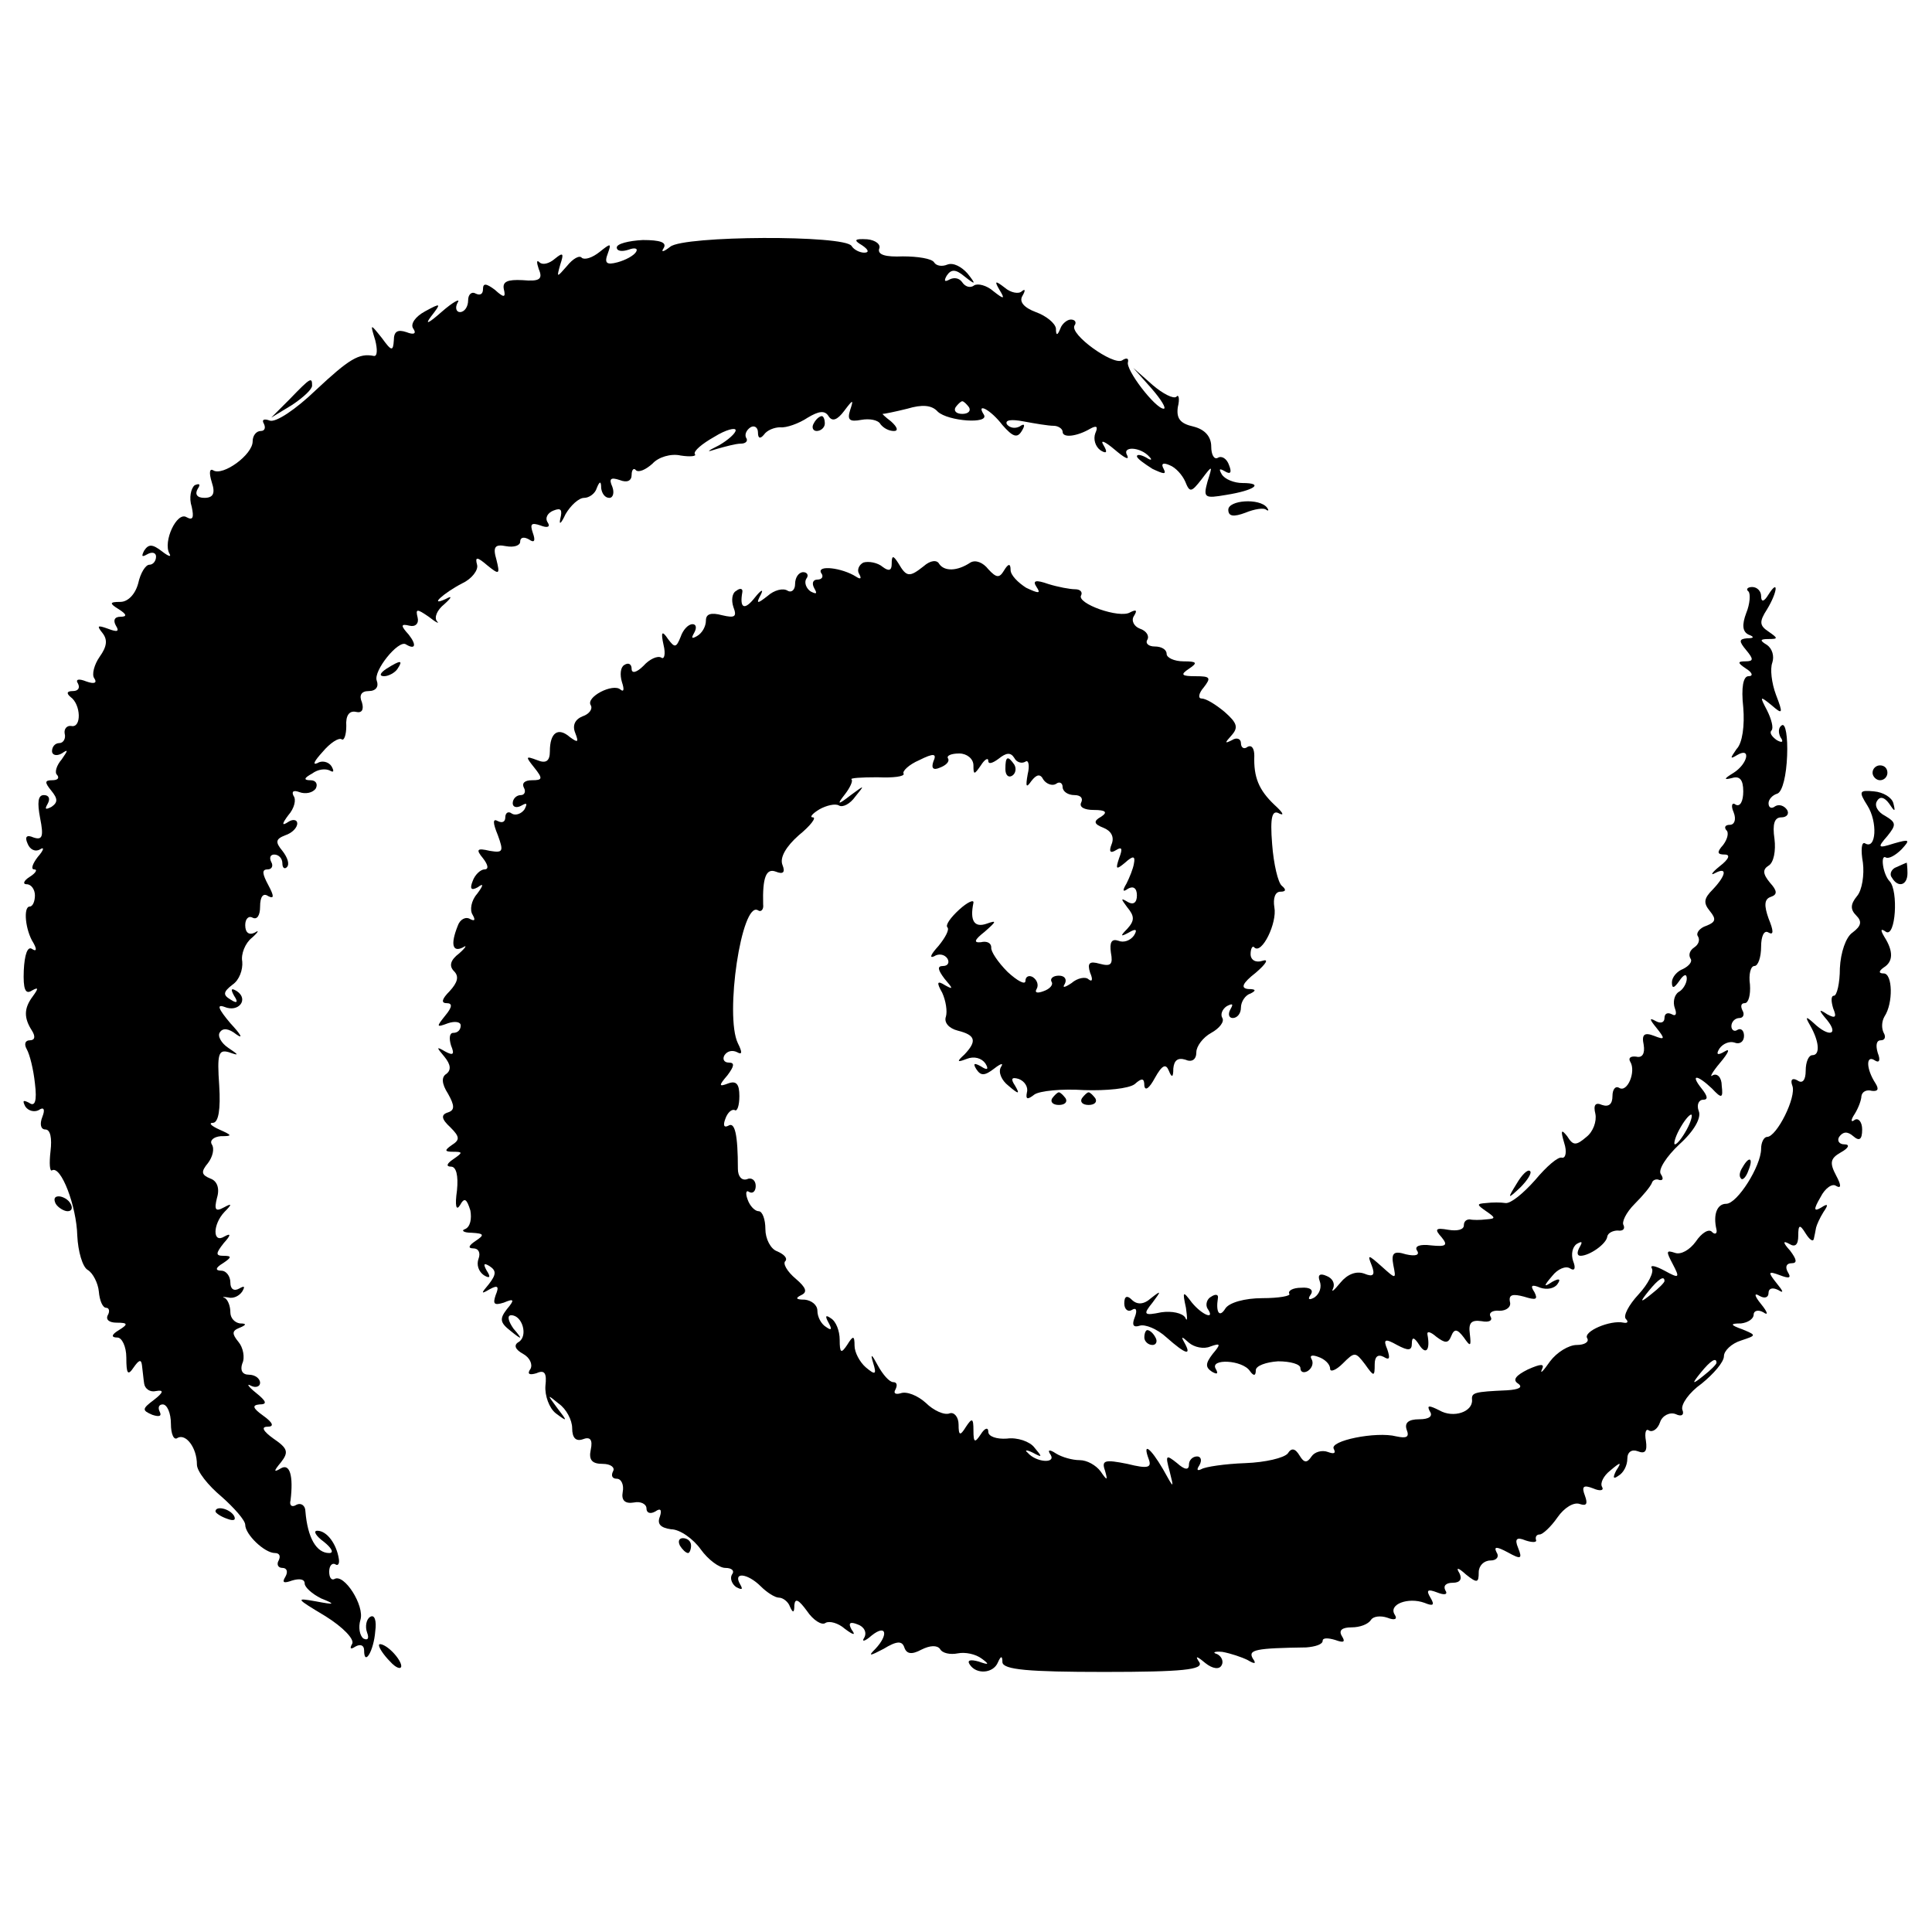 <?xml version="1.0" standalone="no"?>
<!DOCTYPE svg PUBLIC "-//W3C//DTD SVG 20010904//EN"
 "http://www.w3.org/TR/2001/REC-SVG-20010904/DTD/svg10.dtd">
<svg version="1.0" xmlns="http://www.w3.org/2000/svg"
 width="260pt" height="260pt" viewBox="0 0 260 260"
 preserveAspectRatio="xMidYMid meet">
<g transform="translate(0,260) scale(0.1,-0.1)"
fill="#000000" stroke="none">
<path d="M830 2267 c0 -5 7 -6 16 -3 8 3 13 2 10 -3 -3 -5 -14 -11 -25 -14
-15 -4 -18 -1 -13 12 5 14 4 14 -11 2 -10 -8 -20 -11 -24 -8 -3 4 -12 -1 -20
-11 -14 -16 -14 -16 -9 2 5 15 4 17 -7 8 -8 -7 -17 -9 -21 -5 -4 4 -4 0 -1 -9
6 -14 1 -17 -22 -15 -20 1 -27 -2 -25 -12 3 -12 0 -12 -12 -1 -12 9 -16 9 -16
1 0 -7 -4 -9 -10 -6 -5 3 -10 -1 -10 -9 0 -9 -5 -16 -11 -16 -5 0 -7 6 -3 13
4 6 -6 1 -22 -13 -17 -15 -23 -18 -14 -6 14 18 14 19 -8 7 -13 -7 -20 -17 -16
-23 5 -7 1 -9 -9 -5 -12 4 -17 1 -17 -11 -1 -15 -3 -15 -16 3 -16 20 -16 20
-9 -3 3 -12 3 -22 -2 -21 -20 4 -33 -4 -78 -46 -27 -26 -54 -44 -62 -41 -8 3
-11 1 -8 -4 3 -6 1 -10 -4 -10 -6 0 -11 -6 -11 -14 0 -18 -40 -47 -53 -39 -5
3 -6 -3 -2 -16 5 -15 2 -21 -10 -21 -10 0 -13 5 -9 12 4 6 3 8 -4 5 -5 -4 -8
-17 -4 -29 3 -14 2 -19 -7 -14 -13 8 -32 -33 -23 -49 3 -5 -1 -4 -10 3 -13 10
-18 10 -24 1 -4 -8 -3 -9 4 -5 7 4 12 2 12 -3 0 -6 -4 -11 -9 -11 -5 0 -12
-11 -15 -25 -4 -15 -14 -25 -24 -25 -15 0 -15 -2 -2 -10 11 -7 11 -10 2 -10
-8 0 -10 -5 -6 -12 5 -8 2 -9 -11 -4 -14 5 -15 4 -7 -6 7 -9 6 -18 -4 -32 -7
-10 -11 -24 -7 -29 4 -6 0 -8 -11 -4 -10 4 -15 3 -11 -3 3 -6 0 -10 -7 -10 -8
0 -9 -3 -3 -8 14 -10 15 -42 1 -39 -6 1 -10 -4 -9 -10 2 -7 -2 -13 -7 -13 -6
0 -10 -5 -10 -11 0 -5 6 -7 13 -3 9 6 9 5 0 -8 -7 -8 -10 -18 -6 -21 3 -4 1
-7 -7 -7 -10 0 -10 -3 -1 -14 9 -11 9 -16 0 -22 -8 -4 -9 -3 -5 4 4 7 2 12 -5
12 -8 0 -9 -10 -5 -31 5 -25 3 -30 -9 -26 -9 4 -12 1 -8 -8 3 -8 10 -12 17 -8
6 4 5 -1 -3 -10 -7 -9 -10 -17 -5 -17 5 0 2 -5 -6 -10 -8 -5 -10 -10 -4 -10 6
0 11 -7 11 -15 0 -8 -3 -15 -7 -15 -9 0 -6 -32 5 -49 5 -9 4 -12 -2 -8 -6 4
-10 -8 -11 -29 -1 -25 2 -33 11 -27 9 5 9 3 1 -8 -12 -16 -12 -29 -1 -46 5 -8
4 -13 -3 -13 -6 0 -8 -5 -4 -12 4 -7 9 -27 11 -46 3 -24 0 -32 -8 -26 -8 4 -9
3 -5 -5 4 -6 12 -8 18 -5 7 5 9 1 5 -9 -4 -10 -2 -17 4 -17 7 0 9 -12 7 -29
-2 -17 -1 -28 2 -26 12 7 33 -48 34 -88 1 -21 7 -42 14 -46 7 -4 14 -18 15
-29 1 -12 5 -22 10 -22 4 0 5 -5 2 -10 -3 -6 2 -10 12 -10 15 0 16 -2 3 -10
-10 -6 -11 -10 -2 -10 6 0 12 -12 12 -27 0 -22 2 -25 10 -13 7 10 10 11 11 3
1 -7 2 -19 3 -25 1 -7 8 -12 16 -10 11 2 10 -2 -3 -12 -16 -12 -16 -14 -2 -20
9 -3 13 -2 10 4 -3 6 -1 10 4 10 6 0 11 -12 11 -26 0 -14 4 -23 9 -19 11 6 26
-13 26 -36 0 -9 15 -28 33 -43 17 -15 32 -32 32 -38 0 -13 26 -38 40 -38 6 0
8 -4 5 -10 -3 -5 -1 -10 5 -10 6 0 8 -5 4 -12 -5 -8 -2 -9 9 -5 10 3 17 2 17
-4 0 -5 10 -14 22 -20 20 -8 19 -9 -7 -4 -28 5 -27 4 13 -20 24 -15 39 -31 36
-37 -4 -7 -2 -8 4 -4 7 4 12 2 12 -5 0 -22 13 -1 15 26 2 14 -1 23 -7 19 -5
-3 -7 -13 -4 -21 3 -8 1 -11 -5 -8 -5 4 -7 15 -4 25 6 19 -22 63 -35 55 -4 -2
-7 2 -7 10 0 8 4 12 8 10 4 -3 6 1 5 7 -3 20 -16 38 -29 38 -6 0 -2 -7 9 -15
10 -8 14 -15 7 -15 -17 0 -29 20 -32 56 0 8 -6 12 -12 9 -6 -4 -10 -1 -8 6 4
33 -1 50 -13 43 -10 -6 -10 -4 0 8 11 14 9 19 -10 32 -14 10 -17 16 -8 16 9 0
8 5 -6 15 -14 10 -15 14 -5 15 11 0 10 4 -5 16 -10 8 -13 13 -6 9 6 -3 12 -1
12 4 0 6 -7 11 -15 11 -9 0 -12 6 -9 15 4 8 1 22 -5 29 -9 11 -9 15 1 19 10 4
10 6 1 6 -7 1 -13 7 -13 15 0 8 -3 16 -7 19 -5 2 -3 2 4 1 7 -2 15 2 19 8 4 7
3 8 -4 4 -7 -4 -12 -1 -12 8 0 9 -6 16 -12 16 -9 0 -8 4 2 10 12 8 12 10 1 10
-11 0 -11 3 0 17 10 11 10 14 1 9 -16 -10 -16 16 0 33 11 11 10 12 -1 6 -11
-6 -13 -3 -9 13 4 13 0 23 -9 26 -12 5 -13 9 -3 21 6 8 9 19 5 25 -3 5 2 10
12 11 16 0 16 1 -2 9 -11 5 -15 9 -8 9 7 1 10 18 8 50 -3 43 -1 49 13 45 14
-5 14 -4 -1 6 -9 6 -15 16 -11 21 4 6 12 5 22 -3 10 -7 6 0 -8 15 -16 19 -19
26 -8 22 19 -8 33 10 17 21 -8 5 -9 3 -4 -6 6 -9 4 -11 -5 -5 -10 6 -10 10 3
20 9 6 14 20 13 31 -2 10 4 25 13 32 9 8 10 11 4 7 -8 -4 -13 0 -13 10 0 9 5
13 10 10 6 -3 10 3 10 15 0 13 4 19 11 14 8 -4 8 0 0 15 -8 15 -9 21 -1 21 6
0 8 5 5 10 -3 6 -1 10 4 10 6 0 11 -5 11 -12 0 -6 3 -8 6 -5 4 4 1 13 -6 22
-10 12 -9 16 4 21 9 3 16 10 16 16 0 5 -6 6 -12 2 -9 -6 -9 -3 0 9 8 9 11 21
7 26 -3 6 0 8 8 5 8 -3 18 -1 22 5 3 6 0 11 -7 11 -10 0 -9 3 2 9 8 6 18 7 24
4 5 -3 6 -1 2 6 -4 6 -13 8 -19 4 -7 -3 -4 3 7 15 10 12 22 20 26 17 3 -2 6 6
6 18 -1 14 4 21 13 19 8 -2 11 3 8 13 -4 9 -1 15 9 15 10 0 14 6 11 14 -5 13
29 55 39 49 13 -8 15 -1 4 13 -11 12 -11 15 1 12 8 -2 13 3 11 11 -3 12 -1 12
15 1 10 -8 15 -10 11 -6 -4 5 0 15 10 23 10 9 11 12 2 7 -24 -11 -3 8 22 21
13 6 22 18 20 25 -3 11 0 11 14 -1 16 -13 17 -12 12 8 -5 17 -2 21 13 18 11
-2 19 1 19 6 0 6 5 7 12 3 7 -5 9 -2 5 9 -4 12 -2 14 10 10 10 -4 14 -2 10 4
-4 6 0 13 8 16 10 4 12 1 9 -11 -2 -9 1 -7 7 6 7 12 18 22 25 22 7 0 15 6 17
13 4 10 6 10 6 0 1 -7 5 -13 11 -13 5 0 7 7 4 15 -5 11 -2 13 10 9 10 -4 16
-1 16 7 0 7 3 10 6 6 4 -3 13 1 22 9 8 9 25 14 38 11 13 -2 22 -1 19 2 -2 4
10 14 26 23 16 10 29 13 29 9 0 -4 -10 -13 -22 -20 -18 -9 -18 -10 -3 -5 11 3
25 7 32 7 7 0 10 4 7 8 -2 4 0 10 6 14 5 3 10 0 10 -7 0 -8 3 -9 8 -3 4 6 14
10 22 10 8 -1 25 5 37 13 15 9 23 10 28 2 5 -8 12 -5 21 7 12 16 13 16 8 1 -4
-13 -1 -16 15 -13 11 2 23 0 26 -6 4 -5 11 -9 18 -9 6 0 5 5 -4 13 -8 6 -13
11 -11 10 2 0 17 3 33 7 20 6 33 5 41 -4 14 -13 70 -17 62 -4 -11 17 9 7 25
-14 14 -16 20 -18 26 -8 5 8 4 11 -3 6 -6 -3 -13 -2 -17 3 -3 6 6 7 22 4 16
-3 34 -6 41 -6 6 0 12 -4 12 -8 0 -9 20 -6 37 4 9 5 11 3 7 -6 -3 -8 0 -18 7
-23 8 -5 10 -3 4 7 -5 8 2 5 15 -6 13 -11 20 -15 17 -8 -8 13 18 12 30 -2 4
-4 2 -5 -4 -1 -7 4 -13 5 -13 2 0 -3 10 -10 21 -17 15 -7 19 -8 15 0 -4 7 -1
9 8 5 8 -3 17 -13 21 -22 6 -15 8 -15 22 3 15 20 15 19 8 -3 -6 -22 -4 -23 25
-18 38 6 52 16 22 16 -11 0 -24 5 -28 12 -4 7 -3 8 4 4 8 -5 10 -2 6 8 -3 9
-10 13 -15 10 -5 -3 -9 4 -9 15 0 13 -8 23 -24 27 -18 4 -23 11 -21 26 3 12 1
18 -2 14 -4 -3 -18 4 -32 16 l-26 23 24 -27 c14 -16 21 -28 17 -28 -11 0 -52
53 -48 63 1 5 -2 6 -8 2 -12 -7 -71 35 -64 47 3 4 1 8 -5 8 -5 0 -12 -6 -14
-12 -4 -10 -6 -10 -6 0 -1 7 -13 17 -27 22 -16 6 -23 14 -18 22 4 7 4 10 -1 6
-4 -4 -15 -2 -23 5 -13 10 -14 9 -7 -3 8 -13 6 -13 -8 -2 -9 8 -21 11 -26 8
-5 -4 -12 -2 -16 4 -4 6 -11 7 -17 4 -7 -4 -8 -2 -4 5 6 9 12 9 24 -1 15 -12
16 -11 4 4 -8 9 -19 15 -27 12 -7 -3 -15 -2 -18 3 -3 5 -22 8 -42 8 -23 -1
-34 2 -32 10 3 6 -5 12 -16 13 -17 1 -19 -1 -7 -8 9 -6 10 -10 3 -10 -6 0 -14
4 -17 9 -9 15 -226 14 -244 -1 -9 -7 -13 -8 -9 -2 5 8 -5 11 -28 11 -19 -1
-35 -5 -35 -10z m474 -215 c3 -5 -1 -9 -9 -9 -8 0 -12 4 -9 9 3 4 7 8 9 8 2 0
6 -4 9 -8z"/>
<path d="M390 2063 l-25 -25 28 17 c15 10 27 21 27 26 0 12 -2 11 -30 -18z"/>
<path d="M1095 2030 c-3 -5 -1 -10 4 -10 6 0 11 5 11 10 0 6 -2 10 -4 10 -3 0
-8 -4 -11 -10z"/>
<path d="M1653 1914 c0 -9 7 -10 23 -4 12 5 25 7 28 4 3 -2 4 -1 1 3 -10 13
-52 10 -52 -3z"/>
<path d="M1162 1843 c-6 -3 -9 -10 -6 -15 4 -7 2 -8 -4 -4 -19 12 -53 16 -47
5 4 -5 1 -9 -5 -9 -6 0 -8 -5 -4 -12 4 -7 3 -8 -5 -4 -6 4 -9 12 -6 17 4 5 1
9 -4 9 -6 0 -11 -7 -11 -16 0 -8 -5 -12 -10 -9 -6 4 -18 1 -27 -7 -14 -11 -16
-11 -9 2 4 8 0 6 -8 -4 -14 -18 -21 -15 -17 7 1 5 -3 6 -8 2 -6 -3 -7 -13 -4
-22 5 -13 2 -15 -15 -11 -15 4 -22 2 -22 -7 0 -8 -5 -17 -12 -21 -7 -4 -8 -3
-4 4 4 7 3 12 -2 12 -6 0 -13 -8 -16 -17 -6 -15 -8 -15 -17 -3 -8 12 -10 10
-6 -8 3 -12 1 -20 -3 -17 -5 3 -16 -2 -24 -11 -9 -9 -16 -11 -16 -4 0 6 -4 9
-10 5 -5 -3 -6 -13 -3 -23 3 -9 3 -14 -2 -10 -10 9 -47 -10 -40 -21 3 -5 -2
-12 -11 -15 -10 -4 -14 -12 -10 -22 5 -13 4 -14 -7 -6 -16 14 -27 6 -27 -19 0
-13 -5 -17 -17 -12 -16 6 -16 5 -4 -10 12 -15 11 -17 -3 -17 -10 0 -14 -4 -11
-10 3 -5 1 -10 -4 -10 -6 0 -11 -5 -11 -11 0 -5 5 -7 12 -3 7 4 8 3 4 -5 -4
-6 -12 -9 -17 -6 -5 4 -9 1 -9 -5 0 -6 -4 -8 -10 -5 -7 4 -7 -2 0 -19 8 -22 7
-24 -11 -21 -17 4 -19 2 -9 -10 7 -9 8 -15 2 -15 -5 0 -13 -7 -16 -16 -4 -10
-2 -13 7 -8 8 6 8 3 -1 -9 -8 -9 -10 -22 -6 -28 4 -7 3 -9 -3 -6 -6 4 -14 0
-17 -9 -10 -25 -7 -36 7 -29 6 4 4 0 -5 -8 -12 -9 -14 -17 -7 -24 7 -7 5 -15
-6 -27 -10 -10 -12 -16 -4 -16 8 0 8 -5 -2 -17 -12 -15 -12 -16 4 -10 9 3 17
2 17 -3 0 -6 -4 -10 -10 -10 -5 0 -6 -7 -3 -17 5 -12 3 -14 -8 -8 -12 7 -12 6
-1 -7 9 -11 9 -18 3 -23 -7 -4 -7 -13 2 -27 9 -16 9 -22 0 -25 -10 -3 -9 -9 3
-20 13 -13 13 -17 2 -24 -10 -7 -10 -9 2 -9 13 0 13 -1 0 -10 -9 -6 -10 -10
-3 -10 7 0 10 -12 8 -32 -3 -21 -1 -28 4 -20 6 11 9 9 14 -7 2 -11 0 -22 -7
-25 -6 -2 -2 -5 9 -5 17 -1 17 -3 5 -11 -9 -6 -11 -10 -3 -10 7 0 10 -6 7 -14
-3 -8 0 -17 7 -22 8 -5 10 -3 4 6 -5 9 -4 11 4 6 9 -6 9 -11 -1 -24 -11 -13
-11 -14 1 -7 11 6 13 4 8 -8 -4 -12 -2 -14 11 -10 14 6 15 4 4 -9 -10 -13 -9
-18 5 -29 16 -13 17 -12 4 3 -7 10 -9 18 -3 18 15 0 23 -28 10 -36 -7 -4 -5
-10 6 -16 9 -5 13 -14 10 -20 -5 -7 -2 -9 8 -6 11 5 14 0 12 -17 -1 -13 5 -30
14 -37 16 -12 16 -11 2 7 -14 19 -14 19 2 6 10 -7 18 -22 18 -33 0 -13 5 -18
14 -15 10 4 14 0 11 -14 -3 -14 2 -19 16 -19 11 0 17 -5 14 -10 -3 -6 -1 -10
5 -10 6 0 10 -8 8 -18 -2 -11 3 -16 15 -14 9 2 17 -2 17 -8 0 -6 5 -8 12 -4 7
5 9 2 6 -7 -4 -10 1 -15 15 -17 12 0 30 -13 40 -27 10 -14 25 -25 33 -25 9 0
13 -4 9 -9 -3 -5 0 -13 6 -17 8 -4 9 -3 5 4 -10 17 10 15 28 -3 8 -8 19 -15
24 -15 6 0 13 -6 15 -12 4 -9 6 -9 6 2 1 10 6 7 17 -8 8 -12 20 -20 25 -16 5
3 17 0 26 -8 12 -9 15 -9 9 -1 -5 9 -2 11 8 7 9 -3 13 -11 9 -18 -4 -6 1 -5
10 3 20 16 23 1 5 -18 -10 -10 -8 -10 11 0 18 11 25 11 28 2 3 -9 10 -10 23
-3 12 6 21 6 25 1 3 -6 14 -8 24 -6 10 2 24 -1 32 -7 11 -8 10 -9 -4 -4 -11 3
-16 2 -12 -4 9 -14 32 -12 38 3 4 9 6 9 6 0 1 -10 35 -13 137 -13 105 0 134 3
128 13 -6 9 -4 9 8 -1 10 -8 19 -9 22 -3 3 5 0 12 -6 15 -7 2 -4 4 7 3 11 -2
26 -7 34 -11 10 -6 12 -5 7 2 -7 12 4 14 72 15 12 1 22 4 22 9 0 4 7 4 17 1
11 -4 14 -3 9 5 -5 8 0 12 13 12 11 0 22 4 26 10 3 5 13 6 22 3 10 -4 14 -2
10 4 -9 14 18 24 40 16 12 -5 14 -3 8 7 -6 10 -4 12 9 7 10 -4 15 -3 11 3 -3
6 1 10 10 10 10 0 13 5 9 13 -5 8 -2 8 9 -2 15 -12 17 -11 17 3 0 9 7 16 16
16 8 0 12 5 8 11 -4 8 0 8 15 0 18 -10 20 -9 14 6 -5 12 -2 15 10 10 9 -3 16
-3 14 1 -1 4 1 7 5 7 4 0 15 10 24 23 9 13 22 21 30 18 9 -3 11 0 7 11 -5 13
-2 15 11 10 9 -4 15 -3 12 2 -3 5 2 15 11 22 14 12 16 12 8 0 -5 -10 -4 -12 3
-7 7 4 12 14 12 23 0 9 6 13 14 10 10 -4 13 0 11 14 -2 11 0 17 4 14 5 -3 12
2 15 11 3 9 13 14 21 11 8 -4 12 -1 9 6 -2 7 9 23 26 35 16 13 30 29 30 37 0
7 10 17 23 21 21 7 21 7 2 15 -17 6 -17 8 -2 8 9 1 17 6 17 12 0 5 6 7 13 3 7
-5 6 0 -3 11 -9 11 -10 16 -2 11 7 -4 12 -2 12 4 0 6 5 8 13 4 8 -5 7 -2 -2 9
-12 15 -12 17 4 11 13 -5 16 -4 11 4 -4 7 -2 12 5 12 8 0 7 5 -2 17 -10 11
-10 14 -1 9 8 -5 12 -1 12 11 0 15 2 16 10 3 5 -8 10 -12 11 -7 1 4 2 10 3 15
1 4 5 13 10 21 7 10 6 12 -3 6 -10 -6 -11 -3 -1 14 6 12 16 19 21 15 7 -4 7 1
0 14 -9 17 -8 23 6 31 11 6 13 11 5 11 -7 0 -10 5 -7 10 5 7 11 8 19 1 8 -7
12 -5 12 9 0 10 -5 16 -10 13 -5 -4 -6 -1 0 8 5 8 9 19 9 24 1 6 7 9 14 7 8
-1 10 2 5 10 -13 20 -13 39 -1 31 6 -4 8 0 4 10 -3 10 -2 17 4 17 6 0 7 5 4
10 -3 6 -3 15 1 22 12 18 11 58 -1 58 -7 0 -7 3 0 8 13 8 13 22 1 41 -6 10 -5
12 2 7 13 -8 17 55 5 68 -9 9 -13 37 -5 32 4 -2 13 3 21 11 12 13 11 14 -10 8
-22 -7 -23 -6 -9 10 12 15 12 18 -3 27 -10 5 -15 14 -11 20 4 7 10 5 16 -3 8
-12 9 -12 6 0 -2 8 -14 15 -26 16 -20 2 -21 0 -9 -19 14 -22 12 -60 -3 -51 -5
3 -6 -9 -3 -26 2 -16 -1 -37 -8 -45 -9 -11 -9 -18 -1 -26 8 -8 7 -14 -5 -23
-9 -6 -16 -27 -17 -48 0 -20 -4 -37 -8 -37 -4 0 -4 -7 -1 -17 5 -12 3 -14 -8
-8 -12 8 -12 6 0 -8 16 -20 2 -23 -18 -4 -11 10 -12 9 -5 -3 12 -21 14 -40 3
-40 -5 0 -9 -9 -9 -21 0 -12 -4 -18 -11 -13 -7 4 -10 1 -7 -7 6 -15 -21 -69
-34 -69 -4 0 -8 -7 -8 -16 0 -23 -32 -74 -47 -74 -12 0 -18 -14 -13 -35 1 -5
-2 -7 -6 -3 -4 5 -14 -1 -22 -13 -8 -11 -20 -18 -28 -15 -12 4 -12 2 -3 -15
10 -19 9 -20 -11 -9 -13 7 -20 8 -17 3 3 -5 -5 -21 -18 -35 -13 -14 -21 -29
-17 -33 4 -4 2 -6 -3 -5 -18 4 -55 -12 -49 -21 3 -5 -4 -9 -14 -9 -11 0 -27
-10 -36 -22 -9 -13 -14 -18 -11 -11 4 8 -1 8 -19 0 -16 -8 -21 -14 -13 -19 7
-5 1 -8 -15 -9 -44 -2 -48 -3 -47 -13 1 -16 -25 -25 -44 -14 -14 7 -17 7 -13
-1 5 -7 -1 -11 -14 -11 -15 0 -20 -5 -17 -14 4 -10 0 -12 -14 -9 -27 7 -91 -6
-84 -17 3 -6 0 -7 -8 -4 -8 3 -18 0 -22 -6 -6 -9 -10 -9 -16 1 -6 10 -11 11
-16 3 -5 -6 -30 -12 -57 -13 -28 -1 -54 -5 -59 -8 -6 -3 -7 -1 -3 5 4 7 2 12
-3 12 -6 0 -11 -5 -11 -11 0 -8 -6 -7 -16 2 -15 12 -16 11 -10 -11 6 -24 6
-24 -9 3 -17 29 -28 37 -19 13 4 -11 -1 -13 -29 -6 -30 6 -35 5 -30 -9 4 -14
3 -14 -6 -1 -6 8 -18 15 -28 15 -10 0 -24 4 -32 9 -9 6 -12 5 -7 -2 7 -12 -20
-10 -31 3 -5 4 -1 4 7 0 13 -7 13 -6 2 7 -6 8 -23 14 -37 12 -14 -1 -25 3 -25
9 0 7 -5 5 -10 -3 -8 -12 -10 -12 -10 5 0 17 -2 17 -10 5 -8 -13 -10 -12 -10
3 0 10 -6 17 -12 15 -7 -3 -22 4 -32 14 -11 10 -26 16 -34 13 -7 -2 -10 0 -7
5 3 6 2 10 -3 10 -5 0 -14 10 -21 23 -8 15 -10 16 -6 3 5 -16 3 -17 -10 -6 -8
7 -15 20 -15 29 0 14 -2 14 -10 1 -8 -12 -10 -11 -10 7 0 12 -5 25 -12 29 -7
5 -8 3 -3 -6 5 -9 4 -11 -3 -6 -7 4 -12 14 -12 22 0 8 -8 14 -17 15 -12 0 -13
2 -5 6 9 4 7 10 -7 22 -12 10 -18 21 -14 24 3 4 -2 9 -11 13 -9 3 -16 17 -16
30 0 13 -4 24 -9 24 -5 0 -12 7 -15 16 -3 8 -2 13 2 10 5 -3 9 1 9 8 0 8 -6
12 -12 9 -7 -2 -12 4 -12 14 0 46 -4 64 -13 58 -6 -3 -7 1 -4 9 3 9 9 14 13
12 3 -2 6 6 6 19 0 16 -4 21 -15 17 -13 -5 -13 -3 -1 11 9 12 10 17 2 17 -7 0
-9 5 -6 10 4 6 11 7 17 4 7 -4 7 0 1 12 -18 37 5 192 27 179 4 -3 8 1 7 8 -1
36 4 49 17 44 10 -4 13 -1 9 9 -4 10 5 25 22 40 16 13 24 24 19 24 -5 0 -1 5
9 11 9 5 21 8 26 5 5 -3 15 2 22 12 13 16 13 16 -6 2 -18 -14 -19 -13 -8 1 7
9 11 18 9 20 -3 2 13 3 35 3 21 -1 37 1 35 5 -2 3 7 12 21 18 20 10 24 9 19
-2 -3 -9 0 -12 9 -8 8 3 13 8 11 12 -3 4 4 7 15 7 10 0 19 -7 19 -16 0 -13 1
-13 10 0 5 8 10 11 10 6 0 -5 6 -3 14 3 10 8 16 9 21 1 3 -6 10 -8 15 -5 4 3
6 -5 3 -17 -3 -17 -2 -19 5 -9 7 9 12 10 16 2 4 -6 12 -9 17 -6 5 4 9 1 9 -4
0 -6 7 -11 16 -11 8 0 12 -4 9 -10 -3 -6 4 -10 17 -10 16 0 19 -3 10 -9 -11
-6 -10 -10 3 -15 10 -4 15 -12 11 -22 -4 -10 -2 -13 6 -8 8 5 9 2 4 -11 -5
-15 -4 -16 8 -6 11 10 14 9 12 -1 -1 -7 -6 -19 -10 -27 -6 -10 -5 -12 2 -7 7
4 12 1 12 -9 0 -10 -5 -13 -12 -9 -10 6 -10 5 -1 -7 10 -12 10 -18 0 -29 -10
-10 -9 -11 2 -5 10 6 12 4 7 -4 -5 -7 -14 -10 -21 -7 -9 3 -12 -2 -10 -16 3
-16 0 -19 -15 -15 -14 4 -17 1 -13 -12 4 -9 3 -13 -2 -9 -4 4 -15 2 -23 -5 -9
-6 -13 -7 -9 -1 3 6 0 11 -8 11 -8 0 -12 -4 -10 -8 3 -4 -2 -10 -11 -13 -8 -3
-12 -2 -9 3 3 5 1 12 -5 16 -5 3 -10 1 -10 -5 0 -6 -11 0 -24 12 -13 13 -23
28 -22 33 0 6 -6 9 -14 7 -10 -1 -9 3 5 14 16 14 17 16 3 11 -17 -6 -23 4 -18
28 1 5 -8 1 -19 -9 -12 -11 -19 -21 -16 -24 3 -3 -3 -14 -12 -25 -10 -11 -13
-17 -6 -14 6 4 14 3 18 -3 3 -5 1 -10 -6 -10 -8 0 -7 -5 2 -17 12 -14 12 -15
1 -9 -11 7 -12 4 -4 -10 5 -11 7 -25 5 -32 -3 -8 4 -16 16 -19 24 -6 26 -14 9
-32 -11 -10 -10 -11 3 -6 10 4 20 1 25 -6 5 -8 3 -10 -6 -4 -9 5 -11 4 -6 -4
6 -9 11 -9 24 1 9 7 13 8 9 2 -4 -7 1 -18 10 -25 14 -12 16 -12 9 0 -6 9 -5
12 5 9 8 -3 13 -11 11 -18 -2 -10 1 -10 10 -3 7 5 37 8 67 6 30 -1 60 2 68 8
10 9 13 8 13 -2 1 -8 7 -3 14 10 10 18 15 20 19 10 4 -10 6 -9 6 3 1 11 6 15
16 12 9 -4 15 0 15 10 0 8 9 20 20 26 11 6 18 15 15 20 -3 5 0 12 6 16 8 4 9
3 5 -4 -4 -7 -2 -12 3 -12 6 0 11 6 11 14 0 8 6 17 13 19 8 4 7 6 -3 6 -11 1
-8 8 10 22 14 12 18 19 9 16 -9 -3 -16 1 -16 9 0 8 3 12 5 9 10 -10 31 33 27
54 -2 12 1 21 8 21 8 0 8 3 2 8 -5 4 -11 29 -13 56 -3 37 0 47 10 41 7 -3 4 2
-7 12 -21 20 -28 37 -27 66 0 9 -3 15 -9 12 -5 -4 -9 -1 -9 5 0 6 -6 8 -12 4
-10 -5 -10 -4 -1 6 10 11 8 17 -9 32 -12 10 -25 18 -31 18 -5 0 -4 7 3 15 10
13 9 15 -11 15 -19 0 -21 2 -9 10 12 8 11 10 -7 10 -13 0 -23 5 -23 10 0 6 -7
10 -16 10 -8 0 -13 4 -10 9 3 5 -1 12 -10 15 -8 3 -12 11 -8 17 5 8 3 9 -5 5
-14 -9 -73 12 -66 23 2 4 -1 8 -8 8 -7 0 -23 3 -36 7 -17 6 -22 5 -16 -4 6 -9
3 -9 -14 -1 -11 7 -21 17 -21 24 0 9 -3 9 -9 -1 -6 -10 -10 -10 -21 2 -7 9
-17 13 -24 9 -18 -12 -35 -12 -42 -2 -3 6 -12 5 -21 -3 -19 -15 -23 -15 -34 4
-7 11 -9 11 -9 -1 0 -9 -4 -10 -12 -4 -7 6 -19 8 -26 6z m1078 -967 c0 -2 -8
-10 -17 -17 -16 -13 -17 -12 -4 4 13 16 21 21 21 13z m70 -110 c0 -2 -8 -10
-17 -17 -16 -13 -17 -12 -4 4 13 16 21 21 21 13z"/>
<path d="M2353 1804 c3 -3 2 -17 -3 -29 -6 -16 -5 -25 3 -29 8 -3 8 -5 -2 -5
-11 -1 -11 -4 -1 -16 10 -12 10 -15 -1 -15 -11 0 -11 -2 1 -10 8 -5 10 -10 3
-10 -7 0 -10 -15 -7 -42 2 -24 -1 -48 -9 -56 -9 -13 -9 -14 1 -8 19 11 14 -12
-5 -24 -13 -8 -14 -10 -2 -7 10 3 15 -2 15 -18 0 -13 -4 -21 -10 -18 -5 4 -7
-1 -3 -10 4 -10 1 -17 -5 -17 -6 0 -8 -3 -5 -7 4 -3 2 -12 -4 -20 -9 -10 -8
-13 2 -13 8 0 6 -6 -7 -16 -10 -8 -13 -13 -6 -9 17 9 15 -3 -3 -22 -12 -12
-13 -18 -4 -29 9 -11 8 -15 -5 -20 -9 -3 -14 -10 -11 -14 3 -5 1 -11 -5 -15
-6 -4 -8 -10 -5 -15 3 -4 -2 -10 -10 -14 -8 -3 -15 -11 -15 -18 0 -9 3 -8 10
2 6 9 10 10 10 3 0 -6 -5 -15 -11 -18 -6 -4 -8 -14 -5 -22 3 -8 1 -11 -4 -8
-6 3 -10 1 -10 -5 0 -6 -5 -8 -12 -4 -9 5 -8 2 1 -9 12 -15 12 -17 -3 -11 -13
5 -17 2 -14 -12 2 -12 -2 -18 -10 -16 -8 1 -11 -2 -8 -7 8 -13 -4 -42 -15 -35
-5 3 -9 -2 -9 -11 0 -11 -5 -15 -14 -12 -9 4 -12 0 -9 -12 2 -10 -3 -24 -12
-31 -14 -12 -18 -12 -26 1 -8 10 -9 8 -4 -9 4 -12 2 -21 -3 -20 -5 2 -21 -12
-36 -30 -16 -18 -33 -32 -40 -31 -6 1 -18 1 -26 0 -13 -1 -13 -2 0 -11 13 -9
13 -10 0 -11 -8 -1 -18 -1 -22 0 -5 0 -8 -3 -8 -8 0 -6 -9 -8 -21 -6 -17 3
-19 1 -9 -10 9 -11 6 -13 -14 -11 -15 2 -23 -1 -19 -7 4 -6 -2 -8 -15 -5 -16
5 -20 2 -17 -14 4 -20 4 -20 -16 -2 -18 16 -19 16 -13 1 5 -13 2 -16 -10 -11
-11 4 -23 -1 -32 -12 -9 -11 -13 -14 -10 -8 3 7 -1 14 -9 17 -9 4 -12 1 -9 -7
3 -8 0 -17 -7 -22 -7 -4 -10 -3 -5 4 4 6 -1 10 -13 9 -11 0 -18 -4 -16 -8 3
-3 -14 -6 -36 -6 -24 0 -45 -6 -50 -14 -8 -13 -13 -5 -10 14 1 5 -3 6 -9 2 -6
-3 -8 -11 -5 -16 11 -16 -7 -9 -21 8 -12 16 -13 16 -8 -7 2 -14 2 -20 -1 -13
-4 6 -18 9 -32 7 -24 -5 -25 -3 -12 13 12 16 12 17 -2 6 -10 -9 -19 -9 -26 -2
-6 6 -10 5 -10 -5 0 -8 5 -12 10 -9 6 4 8 0 4 -10 -4 -10 -2 -14 7 -11 7 2 23
-4 36 -16 26 -23 34 -25 24 -7 -5 9 -4 9 6 0 7 -6 20 -9 29 -5 14 5 14 3 3
-10 -10 -13 -10 -18 -1 -24 7 -4 9 -3 5 4 -8 14 36 12 46 -3 5 -7 8 -7 8 1 0
6 14 11 30 12 17 0 30 -4 30 -9 0 -6 5 -7 10 -4 6 4 8 11 5 16 -3 5 1 6 9 3 9
-3 16 -10 16 -16 0 -5 8 -2 17 7 16 16 17 16 30 -1 12 -17 13 -17 13 0 0 10 4
14 12 10 8 -5 9 -2 5 10 -6 14 -3 15 13 6 15 -8 20 -8 20 2 0 9 3 9 10 -2 9
-14 15 -7 11 14 -1 5 4 4 12 -3 12 -9 16 -9 20 1 4 10 8 10 17 -2 9 -13 10
-12 8 5 -2 15 2 19 16 17 10 -2 15 1 12 6 -3 5 2 9 12 8 9 0 16 5 14 12 -2 10
4 11 19 7 16 -5 19 -4 14 6 -6 9 -4 11 8 6 9 -3 19 -1 23 5 5 7 2 8 -7 3 -12
-8 -12 -6 0 8 7 9 18 14 24 10 6 -4 8 0 4 10 -3 9 -1 19 5 23 7 4 8 3 4 -4 -4
-7 -4 -12 1 -12 12 0 35 16 36 26 1 5 8 8 14 8 7 -1 10 2 8 7 -3 4 3 17 15 29
11 11 21 23 23 28 1 4 6 6 10 4 5 -1 6 2 2 8 -4 6 8 24 25 40 20 18 30 36 26
45 -3 8 0 15 6 15 7 0 6 5 -2 15 -16 20 -6 19 14 0 13 -14 15 -13 13 4 0 11
-6 17 -12 14 -5 -4 -1 4 10 17 11 13 14 20 6 15 -10 -6 -12 -4 -7 4 5 7 14 10
20 8 7 -3 13 1 13 9 0 7 -4 11 -9 8 -4 -3 -8 0 -8 5 0 6 5 11 11 11 5 0 7 5 4
10 -3 6 -2 10 3 10 5 0 8 11 7 25 -2 14 1 25 6 25 5 0 9 12 9 26 0 14 4 23 10
19 7 -4 7 2 0 19 -6 17 -6 26 3 29 9 3 9 8 -1 19 -10 12 -10 18 -2 23 7 4 10
20 8 36 -3 20 0 29 9 29 8 0 11 5 8 10 -4 6 -11 8 -16 5 -5 -4 -9 -2 -9 4 0 5
5 11 12 13 7 3 12 25 13 51 1 25 -2 44 -7 41 -5 -3 -5 -10 -2 -16 5 -7 2 -8
-5 -4 -7 5 -10 10 -7 13 3 3 0 15 -6 27 -10 19 -10 20 6 7 15 -13 16 -12 6 14
-6 16 -8 35 -5 43 3 9 0 19 -7 24 -10 6 -10 8 2 8 13 0 13 1 0 10 -12 8 -13
13 -2 30 14 23 16 42 2 20 -6 -10 -10 -11 -10 -2 0 6 -5 12 -12 12 -6 0 -9 -3
-5 -6z m-83 -724 c-6 -11 -13 -20 -16 -20 -2 0 0 9 6 20 6 11 13 20 16 20 2 0
0 -9 -6 -20z"/>
<path d="M520 1700 c-9 -6 -10 -10 -3 -10 6 0 15 5 18 10 8 12 4 12 -15 0z"/>
<path d="M1353 1565 c0 -8 4 -12 9 -9 5 3 6 10 3 15 -9 13 -12 11 -12 -6z"/>
<path d="M2520 1560 c0 -5 5 -10 10 -10 6 0 10 5 10 10 0 6 -4 10 -10 10 -5 0
-10 -4 -10 -10z"/>
<path d="M2552 1433 c-6 -2 -10 -9 -6 -14 8 -14 21 -11 21 6 0 8 -1 15 -1 14
-1 0 -7 -3 -14 -6z"/>
<path d="M1416 1122 c-3 -5 1 -9 9 -9 8 0 12 4 9 9 -3 4 -7 8 -9 8 -2 0 -6 -4
-9 -8z"/>
<path d="M1456 1122 c-3 -5 1 -9 9 -9 8 0 12 4 9 9 -3 4 -7 8 -9 8 -2 0 -6 -4
-9 -8z"/>
<path d="M2345 1029 c-4 -6 -5 -12 -2 -15 2 -3 7 2 10 11 7 17 1 20 -8 4z"/>
<path d="M2041 1007 c-13 -21 -12 -21 5 -5 10 10 16 20 13 22 -3 3 -11 -5 -18
-17z"/>
<path d="M75 980 c3 -5 11 -10 16 -10 6 0 7 5 4 10 -3 6 -11 10 -16 10 -6 0
-7 -4 -4 -10z"/>
<path d="M1540 800 c0 -5 5 -10 11 -10 5 0 7 5 4 10 -3 6 -8 10 -11 10 -2 0
-4 -4 -4 -10z"/>
<path d="M290 566 c0 -2 7 -7 16 -10 8 -3 12 -2 9 4 -6 10 -25 14 -25 6z"/>
<path d="M915 520 c3 -5 8 -10 11 -10 2 0 4 5 4 10 0 6 -5 10 -11 10 -5 0 -7
-4 -4 -10z"/>
<path d="M510 386 c0 -4 7 -14 15 -22 8 -9 15 -11 15 -6 0 5 -7 15 -15 22 -8
7 -15 9 -15 6z"/>
</g>
</svg>
